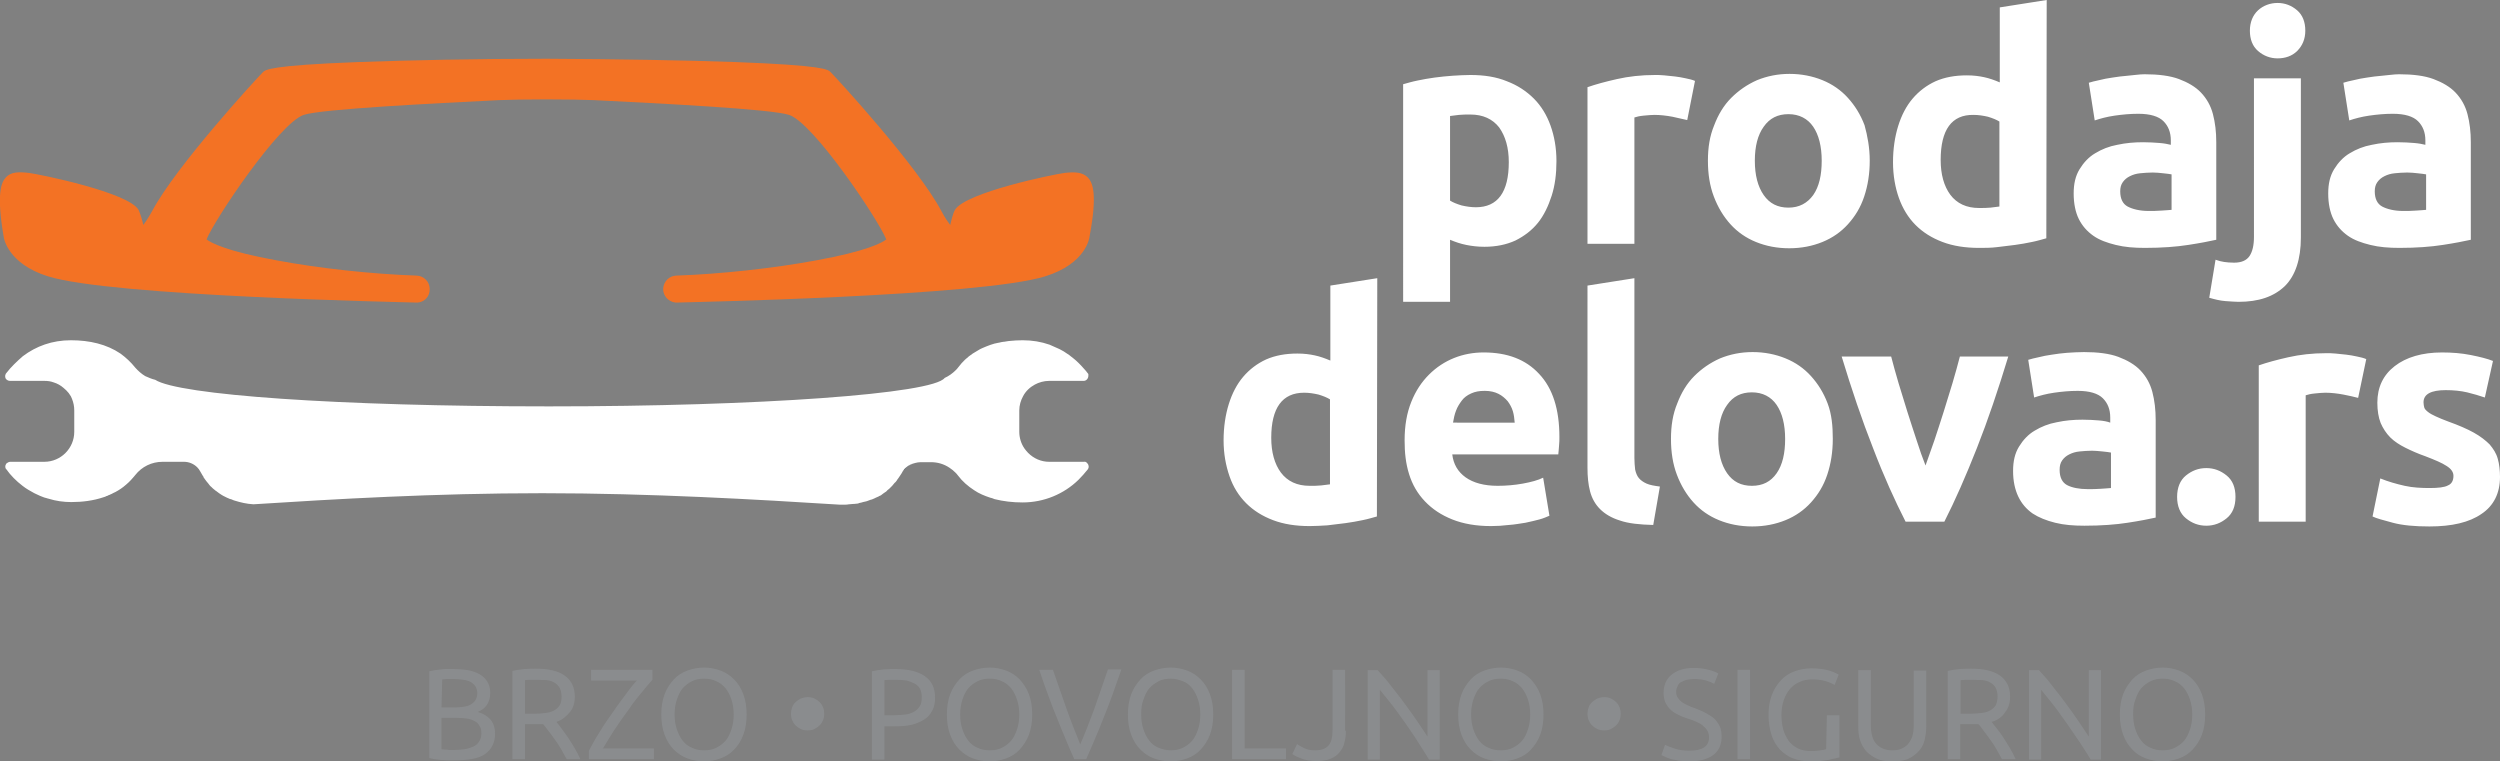 <?xml version="1.0" encoding="utf-8"?>
<!-- Generator: Adobe Illustrator 26.4.1, SVG Export Plug-In . SVG Version: 6.00 Build 0)  -->
<svg version="1.1" id="Layer_2_00000085964387924377783470000002798249198306929850_"
	 xmlns="http://www.w3.org/2000/svg" xmlns:xlink="http://www.w3.org/1999/xlink" x="0px" y="0px" viewBox="0 0 676.7 206.1"
	 style="enable-background:new 0 0 676.7 206.1;" xml:space="preserve">
<rect x="0" y="0" width="676.7" height="206.1" fill="#808080" stroke="none"/>
<style type="text/css">
	.st0{fill:#8A8C8E;}
	.st1{fill:#172E3E;}
	.st2{fill:#FFFFFF;}
	.st3{fill:#F37224;}
</style>
<path class="st0" d="M122.7,205.8c-0.5,0-1,0-1.6,0c-0.6,0-1.1-0.1-1.7-0.1c-0.6-0.1-1.1-0.1-1.7-0.2c-0.6-0.1-1.1-0.2-1.5-0.3
	v-23.5c0.5-0.1,1-0.2,1.5-0.3c0.6-0.1,1.1-0.1,1.7-0.2c0.6-0.1,1.1-0.1,1.7-0.1s1.1,0,1.6,0c1.4,0,2.7,0.1,3.9,0.3s2.3,0.6,3.2,1.1
	c0.9,0.5,1.6,1.2,2.1,2s0.8,1.8,0.8,3c0,1.3-0.3,2.4-0.9,3.3c-0.6,0.9-1.5,1.5-2.5,1.9c1.4,0.4,2.6,1.1,3.4,2s1.3,2.2,1.3,3.9
	c0,2.4-0.9,4.2-2.7,5.5S126.6,205.8,122.7,205.8L122.7,205.8z M119.5,191.5h3.6c0.8,0,1.6-0.1,2.4-0.2c0.8-0.1,1.4-0.3,1.9-0.6
	s1-0.7,1.3-1.2s0.5-1.1,0.5-1.9c0-0.7-0.2-1.3-0.5-1.8s-0.8-0.9-1.3-1.2c-0.6-0.3-1.2-0.5-2-0.6s-1.6-0.2-2.4-0.2s-1.5,0-2,0
	s-0.9,0.1-1.3,0.1L119.5,191.5L119.5,191.5z M119.5,194.3v8.5c0.3,0,0.6,0.1,0.9,0.1c0.3,0,0.7,0,1.1,0.1c0.4,0,0.9,0,1.4,0
	c1,0,2-0.1,2.8-0.2s1.7-0.4,2.4-0.7c0.7-0.3,1.2-0.8,1.6-1.4c0.4-0.6,0.6-1.3,0.6-2.2c0-0.8-0.1-1.5-0.5-2c-0.3-0.6-0.7-1-1.3-1.3
	c-0.6-0.3-1.2-0.6-2.1-0.7c-0.8-0.1-1.7-0.2-2.7-0.2L119.5,194.3L119.5,194.3z M150.6,195.4c0.4,0.5,0.9,1.1,1.4,1.8
	s1.2,1.6,1.8,2.5s1.2,1.9,1.8,2.9c0.6,1,1.1,2,1.5,2.9h-3.7c-0.5-0.9-1-1.8-1.5-2.7s-1.1-1.8-1.7-2.6s-1.1-1.6-1.7-2.3
	c-0.6-0.7-1-1.4-1.5-1.9c-0.3,0-0.6,0-0.9,0h-4v9.5h-3.4v-23.9c1-0.2,2-0.4,3.2-0.5c1.2-0.1,2.3-0.1,3.2-0.1c3.4,0,6,0.6,7.8,1.9
	s2.7,3.2,2.7,5.7c0,1.6-0.4,3-1.3,4.1S152.2,194.9,150.6,195.4L150.6,195.4z M145.4,184c-1.4,0-2.6,0-3.3,0.1v9.1h2.4
	c1.2,0,2.2-0.1,3.1-0.2c0.9-0.1,1.7-0.3,2.4-0.7s1.1-0.8,1.5-1.4c0.4-0.6,0.5-1.4,0.5-2.4c0-0.9-0.2-1.7-0.5-2.3
	c-0.4-0.6-0.8-1.1-1.4-1.4c-0.6-0.4-1.3-0.6-2.1-0.7C147.2,184.1,146.3,184,145.4,184L145.4,184z M176.6,184
	c-0.5,0.6-1.2,1.3-1.9,2.2c-0.7,0.9-1.5,1.8-2.3,2.8c-0.8,1-1.6,2.1-2.4,3.3c-0.8,1.1-1.7,2.3-2.5,3.5c-0.8,1.2-1.6,2.3-2.3,3.5
	c-0.7,1.2-1.4,2.3-2,3.3H177v2.9h-17.6v-2.3c0.5-0.9,1.1-2,1.7-3.1c0.7-1.1,1.4-2.3,2.1-3.4c0.8-1.2,1.5-2.3,2.4-3.5
	c0.8-1.2,1.6-2.3,2.4-3.4c0.8-1.1,1.6-2.1,2.3-3.1c0.8-1,1.4-1.8,2.1-2.5H160v-2.9h16.6L176.6,184L176.6,184z M179,193.4
	c0-2.1,0.3-3.9,0.9-5.5s1.5-2.9,2.5-4s2.3-1.9,3.7-2.4s2.9-0.8,4.5-0.8s3,0.3,4.4,0.8s2.6,1.3,3.7,2.4s1.9,2.4,2.5,4
	c0.6,1.6,0.9,3.4,0.9,5.5s-0.3,3.9-0.9,5.5c-0.6,1.6-1.4,2.9-2.5,4c-1,1.1-2.3,1.9-3.7,2.4c-1.4,0.5-2.9,0.8-4.4,0.8
	s-3.1-0.3-4.5-0.8s-2.6-1.3-3.7-2.4c-1.1-1.1-1.9-2.4-2.5-4C179.3,197.3,179,195.5,179,193.4z M182.6,193.4c0,1.5,0.2,2.8,0.6,4
	s0.9,2.2,1.6,3.1s1.5,1.5,2.5,1.9c1,0.5,2.1,0.7,3.3,0.7s2.4-0.2,3.3-0.7c1-0.5,1.8-1.1,2.5-1.9s1.2-1.9,1.6-3.1s0.6-2.5,0.6-4
	s-0.2-2.8-0.6-4s-0.9-2.2-1.6-3.1c-0.7-0.8-1.5-1.5-2.5-1.9c-1-0.5-2.1-0.7-3.3-0.7s-2.4,0.2-3.3,0.7c-1,0.5-1.8,1.1-2.5,1.9
	s-1.2,1.9-1.6,3.1S182.6,191.9,182.6,193.4z M223.1,193.2c0,0.6-0.1,1.2-0.3,1.7c-0.2,0.5-0.5,1-0.9,1.4s-0.9,0.7-1.4,1
	s-1.2,0.4-1.9,0.4s-1.3-0.1-1.9-0.4s-1-0.6-1.4-1c-0.4-0.4-0.7-0.9-0.9-1.4s-0.3-1.1-0.3-1.7s0.1-1.1,0.3-1.7s0.5-1,0.9-1.4
	s0.9-0.7,1.4-1c0.6-0.2,1.2-0.4,1.9-0.4s1.3,0.1,1.9,0.4s1,0.6,1.4,1s0.7,0.9,0.9,1.4S223.1,192.6,223.1,193.2z M242.4,181.1
	c3.4,0,6,0.6,7.9,1.9s2.8,3.2,2.8,5.8c0,1.4-0.2,2.6-0.8,3.6c-0.5,1-1.2,1.8-2.2,2.4s-2.1,1.1-3.4,1.4s-2.9,0.4-4.6,0.4h-2.7v9H236
	v-23.9c1-0.2,2-0.4,3.2-0.5C240.4,181.1,241.5,181.1,242.4,181.1L242.4,181.1z M242.7,184c-1.4,0-2.6,0-3.3,0.1v9.5h2.6
	c1.2,0,2.2-0.1,3.1-0.2s1.7-0.4,2.4-0.8s1.1-0.9,1.5-1.5s0.5-1.4,0.5-2.4s-0.2-1.7-0.5-2.3s-0.9-1.1-1.5-1.4s-1.3-0.6-2.1-0.8
	C244.5,184.1,243.6,184,242.7,184L242.7,184z M256.3,193.4c0-2.1,0.3-3.9,0.9-5.5s1.5-2.9,2.5-4s2.3-1.9,3.7-2.4s2.9-0.8,4.5-0.8
	s3,0.3,4.4,0.8c1.4,0.5,2.6,1.3,3.7,2.4c1,1.1,1.9,2.4,2.5,4c0.6,1.6,0.9,3.4,0.9,5.5s-0.3,3.9-0.9,5.5c-0.6,1.6-1.5,2.9-2.5,4
	c-1,1.1-2.3,1.9-3.7,2.4c-1.4,0.5-2.9,0.8-4.4,0.8s-3.1-0.3-4.5-0.8s-2.6-1.3-3.7-2.4c-1.1-1.1-1.9-2.4-2.5-4
	S256.3,195.5,256.3,193.4z M259.9,193.4c0,1.5,0.2,2.8,0.6,4s0.9,2.2,1.6,3.1s1.5,1.5,2.5,1.9c1,0.5,2.1,0.7,3.3,0.7
	s2.4-0.2,3.3-0.7c1-0.5,1.8-1.1,2.5-1.9s1.2-1.9,1.6-3.1s0.6-2.5,0.6-4s-0.2-2.8-0.6-4s-0.9-2.2-1.6-3.1c-0.7-0.8-1.5-1.5-2.5-1.9
	c-1-0.5-2.1-0.7-3.3-0.7s-2.4,0.2-3.3,0.7c-1,0.5-1.8,1.1-2.5,1.9s-1.2,1.9-1.6,3.1S259.9,191.9,259.9,193.4z M303.5,181.3
	c-0.9,2.6-1.7,4.9-2.5,7.1c-0.8,2.2-1.6,4.2-2.4,6.2s-1.5,3.8-2.3,5.6s-1.5,3.6-2.3,5.3h-3.2c-0.8-1.8-1.6-3.5-2.3-5.3
	c-0.8-1.8-1.5-3.7-2.3-5.6s-1.6-4-2.4-6.2c-0.8-2.2-1.7-4.6-2.5-7.1h3.7c1.3,3.7,2.5,7.2,3.7,10.6s2.5,6.6,3.7,9.6
	c1.3-3,2.5-6.1,3.8-9.6c1.2-3.4,2.4-7,3.7-10.7H303.5L303.5,181.3z M305.3,193.4c0-2.1,0.3-3.9,0.9-5.5s1.5-2.9,2.5-4
	s2.3-1.9,3.7-2.4s2.9-0.8,4.5-0.8s3,0.3,4.4,0.8s2.6,1.3,3.7,2.4s1.9,2.4,2.5,4c0.6,1.6,0.9,3.4,0.9,5.5s-0.3,3.9-0.9,5.5
	c-0.6,1.6-1.5,2.9-2.5,4c-1,1.1-2.3,1.9-3.7,2.4c-1.4,0.5-2.9,0.8-4.4,0.8s-3.1-0.3-4.5-0.8s-2.6-1.3-3.7-2.4
	c-1.1-1.1-1.9-2.4-2.5-4S305.3,195.5,305.3,193.4z M308.9,193.4c0,1.5,0.2,2.8,0.6,4s0.9,2.2,1.6,3.1s1.5,1.5,2.5,1.9
	s2.1,0.7,3.3,0.7s2.3-0.2,3.3-0.7s1.8-1.1,2.5-1.9s1.2-1.9,1.6-3.1s0.6-2.5,0.6-4s-0.2-2.8-0.6-4c-0.4-1.2-0.9-2.2-1.6-3.1
	s-1.5-1.5-2.5-1.9s-2.1-0.7-3.3-0.7s-2.4,0.2-3.3,0.7s-1.8,1.1-2.5,1.9s-1.2,1.9-1.6,3.1C309,190.6,308.9,191.9,308.9,193.4z
	 M348.1,202.6v2.9h-14.6v-24.2h3.4v21.3H348.1L348.1,202.6z M364.3,197.8c0,1.2-0.1,2.2-0.4,3.2c-0.2,1-0.7,1.9-1.3,2.6
	c-0.6,0.8-1.5,1.4-2.5,1.8c-1,0.4-2.3,0.6-3.9,0.6c-0.8,0-1.5-0.1-2.2-0.2s-1.3-0.3-1.8-0.5c-0.5-0.2-1-0.4-1.4-0.6s-0.7-0.4-1-0.6
	l1.3-2.7c0.5,0.4,1.1,0.7,1.9,1.1c0.8,0.4,1.8,0.6,2.9,0.6c1.7,0,2.9-0.4,3.7-1.3c0.8-0.9,1.1-2.3,1.1-4.4v-16.1h3.4V197.8
	L364.3,197.8z M386.8,205.6c-0.5-0.9-1.1-1.8-1.8-2.9c-0.7-1.1-1.4-2.2-2.1-3.3c-1.6-2.4-3.2-4.7-4.9-7c-0.8-1.1-1.6-2.1-2.4-3.1
	c-0.8-1-1.5-1.8-2.1-2.6v18.9h-3.3v-24.2h2.7c1.1,1.2,2.3,2.5,3.5,4.1s2.5,3.1,3.7,4.8c1.2,1.6,2.4,3.3,3.5,4.9c1.1,1.6,2,3,2.8,4.2
	v-18h3.3v24.2L386.8,205.6L386.8,205.6z M394.7,193.4c0-2.1,0.3-3.9,0.9-5.5s1.5-2.9,2.5-4s2.3-1.9,3.7-2.4s2.9-0.8,4.5-0.8
	s3,0.3,4.4,0.8c1.4,0.5,2.6,1.3,3.7,2.4c1,1.1,1.9,2.4,2.5,4c0.6,1.6,0.9,3.4,0.9,5.5s-0.3,3.9-0.9,5.5c-0.6,1.6-1.5,2.9-2.5,4
	c-1,1.1-2.3,1.9-3.7,2.4c-1.4,0.5-2.9,0.8-4.4,0.8s-3.1-0.3-4.5-0.8s-2.6-1.3-3.7-2.4c-1.1-1.1-1.9-2.4-2.5-4
	S394.7,195.5,394.7,193.4z M398.2,193.4c0,1.5,0.2,2.8,0.6,4s0.9,2.2,1.6,3.1s1.5,1.5,2.5,1.9c1,0.5,2.1,0.7,3.3,0.7
	s2.4-0.2,3.3-0.7c1-0.5,1.8-1.1,2.5-1.9s1.2-1.9,1.6-3.1s0.6-2.5,0.6-4s-0.2-2.8-0.6-4s-0.9-2.2-1.6-3.1c-0.7-0.8-1.5-1.5-2.5-1.9
	c-1-0.5-2.1-0.7-3.3-0.7s-2.4,0.2-3.3,0.7c-1,0.5-1.8,1.1-2.5,1.9s-1.2,1.9-1.6,3.1S398.2,192,398.2,193.4z M438.7,193.2
	c0,0.6-0.1,1.2-0.3,1.7c-0.2,0.5-0.5,1-0.9,1.4s-0.9,0.7-1.4,1s-1.2,0.4-1.9,0.4s-1.3-0.1-1.9-0.4s-1-0.6-1.4-1
	c-0.4-0.4-0.7-0.9-0.9-1.4c-0.2-0.5-0.3-1.1-0.3-1.7s0.1-1.1,0.3-1.7s0.5-1,0.9-1.4s0.9-0.7,1.4-1c0.5-0.2,1.2-0.4,1.9-0.4
	s1.3,0.1,1.9,0.4s1,0.6,1.4,1s0.7,0.9,0.9,1.4C438.6,192.1,438.7,192.6,438.7,193.2z M457.3,203.2c3.5,0,5.3-1.2,5.3-3.6
	c0-0.8-0.2-1.4-0.5-1.9c-0.3-0.5-0.8-1-1.3-1.4c-0.5-0.4-1.1-0.7-1.8-1s-1.4-0.6-2.2-0.8c-0.9-0.3-1.7-0.6-2.5-1s-1.5-0.8-2.1-1.4
	c-0.6-0.5-1-1.2-1.4-1.9c-0.3-0.7-0.5-1.6-0.5-2.6c0-2.1,0.7-3.8,2.2-5s3.4-1.8,6-1.8c1.5,0,2.8,0.2,4,0.5c1.2,0.3,2.1,0.7,2.6,1
	l-1.1,2.8c-0.5-0.3-1.2-0.6-2.2-0.9s-2.1-0.4-3.4-0.4c-0.6,0-1.3,0.1-1.8,0.2s-1,0.4-1.5,0.6s-0.8,0.6-1,1.1
	c-0.2,0.4-0.4,0.9-0.4,1.5c0,0.6,0.1,1.2,0.4,1.6c0.3,0.4,0.6,0.8,1.1,1.2s1,0.6,1.6,0.9s1.3,0.6,2,0.8c1,0.4,2,0.8,2.9,1.3
	s1.6,0.9,2.3,1.5c0.6,0.6,1.1,1.3,1.5,2.1c0.4,0.8,0.5,1.8,0.5,2.9c0,2.1-0.8,3.8-2.3,4.9s-3.7,1.7-6.6,1.7c-1,0-1.8-0.1-2.6-0.2
	c-0.7-0.1-1.4-0.3-2.1-0.4c-0.6-0.2-1.2-0.4-1.6-0.6s-0.8-0.4-1.1-0.5l1-2.8c0.5,0.3,1.4,0.6,2.5,1
	C454.4,203,455.7,203.2,457.3,203.2L457.3,203.2z M470.3,181.3h3.4v24.2h-3.4V181.3z M494.5,193.6h3.4V205c-0.3,0.1-0.7,0.2-1.2,0.3
	c-0.5,0.1-1.1,0.2-1.8,0.4c-0.7,0.1-1.4,0.2-2.3,0.3s-1.6,0.1-2.5,0.1c-1.7,0-3.3-0.3-4.7-0.8s-2.6-1.4-3.6-2.4
	c-1-1.1-1.8-2.4-2.3-4c-0.5-1.6-0.8-3.4-0.8-5.4s0.3-3.8,0.9-5.4s1.5-2.9,2.5-4s2.3-1.9,3.7-2.4s2.9-0.8,4.5-0.8
	c1.1,0,2.1,0.1,2.9,0.2s1.6,0.3,2.2,0.5c0.6,0.2,1.1,0.4,1.5,0.6s0.6,0.3,0.8,0.4l-1.1,2.8c-0.7-0.4-1.6-0.8-2.7-1.1
	c-1.1-0.3-2.3-0.4-3.4-0.4c-1.2,0-2.4,0.2-3.4,0.7c-1,0.4-1.9,1.1-2.6,1.9c-0.7,0.8-1.3,1.9-1.7,3.1c-0.4,1.2-0.6,2.6-0.6,4
	s0.2,2.8,0.5,3.9s0.9,2.2,1.5,3.1c0.7,0.9,1.5,1.5,2.5,2c1,0.5,2.2,0.7,3.6,0.7c1,0,1.8-0.1,2.5-0.2s1.2-0.2,1.5-0.3L494.5,193.6
	L494.5,193.6z M512.2,206.1c-1.6,0-3-0.2-4.1-0.7s-2.1-1.2-2.9-2c-0.8-0.9-1.3-1.9-1.7-3c-0.4-1.2-0.5-2.4-0.5-3.8v-15.2h3.4v14.8
	c0,2.4,0.5,4.2,1.6,5.3c1.1,1.1,2.5,1.6,4.2,1.6c0.9,0,1.7-0.1,2.4-0.4s1.3-0.7,1.8-1.2c0.5-0.6,0.9-1.3,1.2-2.1
	c0.3-0.9,0.4-1.9,0.4-3.1v-14.8h3.4v15.2c0,1.4-0.2,2.6-0.5,3.8s-0.9,2.2-1.7,3s-1.7,1.5-2.9,2C515.2,205.9,513.8,206.1,512.2,206.1
	L512.2,206.1z M539.1,195.4c0.4,0.5,0.8,1.1,1.4,1.8s1.2,1.6,1.8,2.5c0.6,0.9,1.2,1.9,1.8,2.9c0.6,1,1.1,2,1.5,2.9h-3.7
	c-0.5-0.9-1-1.8-1.5-2.7s-1.1-1.8-1.7-2.6s-1.1-1.6-1.7-2.3c-0.5-0.7-1-1.4-1.5-1.9c-0.3,0-0.6,0-0.9,0h-4v9.5h-3.4v-23.9
	c1-0.2,2-0.4,3.2-0.5c1.2-0.1,2.3-0.1,3.2-0.1c3.4,0,6,0.6,7.8,1.9s2.7,3.2,2.7,5.7c0,1.6-0.4,3-1.3,4.1
	C542,194,540.8,194.9,539.1,195.4L539.1,195.4z M534,184c-1.5,0-2.5,0-3.3,0.1v9.1h2.4c1.2,0,2.2-0.1,3.2-0.2
	c0.9-0.1,1.7-0.3,2.4-0.7s1.1-0.8,1.5-1.4c0.3-0.6,0.5-1.4,0.5-2.4c0-0.9-0.2-1.7-0.5-2.3c-0.3-0.6-0.8-1.1-1.4-1.4
	c-0.6-0.4-1.3-0.6-2.1-0.7C535.8,184.1,534.9,184,534,184L534,184z M565.9,205.6c-0.5-0.9-1.1-1.8-1.8-2.9c-0.7-1.1-1.4-2.2-2.2-3.3
	c-1.6-2.4-3.2-4.7-4.9-7c-0.8-1.1-1.6-2.1-2.4-3.1c-0.8-1-1.5-1.8-2.1-2.6v18.9h-3.3v-24.2h2.7c1.1,1.2,2.3,2.5,3.5,4.1
	s2.5,3.1,3.7,4.8c1.2,1.6,2.4,3.3,3.5,4.9c1.1,1.6,2,3,2.8,4.2v-18h3.3v24.2L565.9,205.6L565.9,205.6z M573.8,193.4
	c0-2.1,0.3-3.9,0.9-5.5s1.5-2.9,2.5-4s2.3-1.9,3.7-2.4s2.9-0.8,4.5-0.8s3,0.3,4.4,0.8s2.6,1.3,3.7,2.4s1.9,2.4,2.5,4
	c0.6,1.6,0.9,3.4,0.9,5.5s-0.3,3.9-0.9,5.5c-0.6,1.6-1.5,2.9-2.5,4c-1,1.1-2.3,1.9-3.7,2.4c-1.4,0.5-2.9,0.8-4.4,0.8
	s-3.1-0.3-4.5-0.8s-2.7-1.3-3.7-2.4c-1.1-1.1-1.9-2.4-2.5-4S573.8,195.5,573.8,193.4z M577.4,193.4c0,1.5,0.2,2.8,0.6,4
	s0.9,2.2,1.6,3.1s1.5,1.5,2.5,1.9c1,0.5,2.1,0.7,3.3,0.7s2.3-0.2,3.3-0.7c1-0.5,1.8-1.1,2.5-1.9s1.2-1.9,1.6-3.1
	c0.4-1.2,0.6-2.5,0.6-4s-0.2-2.8-0.6-4s-0.9-2.2-1.6-3.1c-0.7-0.8-1.5-1.5-2.5-1.9c-1-0.5-2.1-0.7-3.3-0.7s-2.3,0.2-3.3,0.7
	c-1,0.5-1.8,1.1-2.5,1.9s-1.2,1.9-1.6,3.1C577.5,190.6,577.4,191.9,577.4,193.4z"/>
<path class="st1" d="M68.6,136.6c-1.8-0.2-3.5-0.5-5.1-1C65.1,136.1,66.8,136.4,68.6,136.6 M269.2,93.1c2.4-0.7,4.9-0.9,7.6-0.9
	C274.1,92.2,271.6,92.5,269.2,93.1 M289.4,96.2c0.9,0.6,1.7,1.3,2.5,2.1C291.1,97.5,290.3,96.8,289.4,96.2 M263.3,95.8
	c-1.5,1-2.8,2.2-3.9,3.7C260.6,98,261.9,96.8,263.3,95.8 M30.2,133.7c-0.7,0.3-1.5,0.6-2.2,0.9C28.8,134.4,29.5,134.1,30.2,133.7
	 M33.3,131.9c1.3-0.9,2.4-2.1,3.4-3.3C35.7,129.9,34.5,131,33.3,131.9"/>
<path class="st2" d="M293.4,125H284c-2.2,0-4.2-0.9-5.7-2.4c-0.4-0.4-0.7-0.8-1-1.2c-0.9-1.3-1.4-2.9-1.4-4.5v-5.8
	c0-1.4,0.4-2.7,1-3.8c0.7-1.4,1.9-2.5,3.2-3.2c1.1-0.6,2.5-1,3.8-1h9.4c0.8,0,1.3-0.7,1.3-1.4c0,0,0-0.1,0-0.1c0-0.1,0-0.2,0-0.3
	c0,0,0,0,0,0c0-0.1-0.1-0.2-0.2-0.3c-0.3-0.4-0.6-0.8-1-1.2c-0.5-0.6-1-1.1-1.5-1.6v0c-0.8-0.8-1.6-1.4-2.5-2.1
	c-0.5-0.3-1-0.7-1.5-1c-0.4-0.2-0.7-0.4-1.1-0.6c-0.9-0.4-1.8-0.8-2.7-1.2c-2.3-0.8-4.7-1.2-7.3-1.2s-5.2,0.3-7.6,0.9
	c-0.8,0.2-1.5,0.5-2.3,0.8c-0.7,0.3-1.5,0.6-2.1,1c-0.5,0.3-1,0.6-1.5,0.9c-1.5,1-2.8,2.2-3.9,3.7c-0.2,0.3-0.5,0.6-0.7,0.8
	c-0.9,0.9-1.9,1.6-3,2.1c-3.2,4.3-49.9,7.7-107.1,7.7S48.3,106.9,42,102.8c-0.9-0.2-1.8-0.6-2.7-1c-1-0.6-1.9-1.4-2.7-2.3
	c-1.2-1.5-2.5-2.7-4-3.8c-3.7-2.5-8.3-3.6-13.4-3.6s-9.4,1.6-13,4.3C4.6,97.8,3,99.3,1.7,101c-0.2,0.2-0.2,0.4-0.3,0.7
	c0,0.2,0,0.5,0.1,0.7c0.1,0.2,0.3,0.4,0.5,0.5s0.4,0.2,0.7,0.2h9.4c0.8,0,1.6,0.1,2.4,0.4c1,0.3,1.9,0.8,2.7,1.5
	c0.5,0.4,1,0.9,1.4,1.4c0.2,0.3,0.4,0.6,0.6,0.9c0.1,0.2,0.2,0.5,0.3,0.7c0.4,1,0.6,2,0.6,3.1v5.8c0,4.4-3.6,8.1-8.1,8.1H2.8
	c-0.4,0-0.7,0.2-1,0.4c0,0,0,0.1-0.1,0.1c0,0.1-0.1,0.1-0.1,0.2c-0.2,0.3-0.2,0.7-0.1,1c0,0.1,0.1,0.2,0.2,0.3
	c1.2,1.7,2.7,3.2,4.4,4.5c1,0.8,2.1,1.4,3.2,2c0.5,0.2,1,0.5,1.5,0.7c0.6,0.2,1.1,0.5,1.7,0.6c0.2,0.1,0.4,0.1,0.7,0.2
	c1.9,0.6,4,0.9,6.1,0.9c3.1,0,6-0.4,8.7-1.3c0.8-0.2,1.5-0.6,2.2-0.9c0.4-0.2,0.7-0.4,1-0.5c2.1-1.1,3.9-2.7,5.4-4.6
	c1.8-2.3,4.5-3.6,7.4-3.6h5.8c1.3,0,2.6,0.5,3.6,1.5c0.3,0.3,0.6,0.7,0.8,1.1v0c0.2,0.4,0.5,0.8,0.7,1.2c0.1,0.1,0.2,0.2,0.2,0.4
	c0.2,0.2,0.3,0.5,0.5,0.7c0.1,0.1,0.2,0.3,0.3,0.4c0.2,0.2,0.3,0.4,0.5,0.6c0.1,0.1,0.2,0.3,0.3,0.4c0.2,0.2,0.3,0.4,0.5,0.5
	c0.3,0.3,0.6,0.6,0.9,0.8c0.1,0.1,0.2,0.2,0.4,0.3c0.3,0.2,0.5,0.4,0.8,0.6c0.2,0.1,0.4,0.3,0.6,0.4c0.2,0.1,0.3,0.2,0.5,0.3
	c0.2,0.1,0.4,0.2,0.6,0.3c0.1,0.1,0.3,0.1,0.4,0.2c0.2,0.1,0.4,0.2,0.7,0.3c0.1,0.1,0.2,0.1,0.4,0.1c0.2,0.1,0.5,0.2,0.7,0.3
	c0.1,0,0.2,0.1,0.3,0.1c1.6,0.5,3.3,0.9,5.1,1c21.9-1.4,49-3,78.2-3s58.2,1.7,80.5,3.1c0.4,0,0.8,0,1.2,0h0.1c0.4,0,0.8,0,1.2-0.1
	c0,0,0.1,0,0.1,0c0.4,0,0.7-0.1,1.1-0.1c0.1,0,0.1,0,0.2,0c0.3,0,0.7-0.1,1-0.1c0.1,0,0.2,0,0.2-0.1c0.3-0.1,0.6-0.1,0.9-0.2
	c0.1,0,0.2-0.1,0.3-0.1c0.3-0.1,0.6-0.1,0.9-0.2c0.1,0,0.2-0.1,0.3-0.1c0.3-0.1,0.5-0.2,0.8-0.3c0.1,0,0.2-0.1,0.4-0.1
	c0.2-0.1,0.5-0.2,0.7-0.3c0.1-0.1,0.3-0.1,0.4-0.2c0.2-0.1,0.4-0.2,0.7-0.3c0.1-0.1,0.3-0.2,0.4-0.2c0.2-0.1,0.4-0.2,0.6-0.4
	c0.1-0.1,0.3-0.2,0.4-0.3c0.2-0.1,0.4-0.3,0.6-0.4c0.1-0.1,0.3-0.2,0.4-0.4c0.2-0.1,0.3-0.3,0.5-0.4c0.1-0.1,0.3-0.3,0.4-0.4
	s0.3-0.3,0.4-0.4c0.2-0.2,0.3-0.4,0.5-0.6c0.1-0.1,0.2-0.3,0.4-0.4c0.2-0.2,0.4-0.5,0.5-0.7c0.1-0.1,0.2-0.3,0.3-0.4
	c0.3-0.4,0.5-0.8,0.8-1.2c0.1-0.2,0.3-0.5,0.4-0.7c0.8-1.1,2.1-1.9,3.4-2.2c0.4-0.1,0.9-0.2,1.4-0.2h2.8c1.8,0,3.5,0.5,5,1.5
	c0.6,0.4,1.1,0.8,1.6,1.3c0.2,0.2,0.5,0.5,0.7,0.8c1.2,1.6,2.7,2.9,4.4,4c1.3,0.9,2.8,1.5,4.3,2c0.4,0.1,0.8,0.2,1.2,0.4
	c2.4,0.6,4.9,0.9,7.6,0.9c5.8,0,11.2-2.3,15.1-6.1c0.9-0.9,1.7-1.8,2.5-2.8c0.2-0.2,0.2-0.4,0.3-0.7c0-0.3-0.1-0.7-0.3-0.9
	C294.1,125.1,293.8,124.9,293.4,125"/>
<path class="st1" d="M244.5,127.4c0.8-1.1,2.1-1.9,3.4-2.2C246.6,125.5,245.4,126.3,244.5,127.4"/>
<path class="st1" d="M244.5,127.4c0.8-1.1,2.1-1.9,3.4-2.2C246.6,125.5,245.4,126.3,244.5,127.4 M44.1,103.1c-0.7,0-1.4-0.1-2-0.2
	C42.7,103,43.4,103.1,44.1,103.1"/>
<path class="st3" d="M294.4,48c-1.4-1.4-3.4-1.5-6.2-1.2c-3.1,0.4-26.9,5.3-29.7,10c-0.2,0.3-0.6,1.1-1.3,4.1
	c-0.6-0.8-1.4-1.9-2.4-3.8c-6.5-12.2-28.2-35.8-30-37.6c-0.7-0.7-1.8-1.8-25.7-2.7c-13.7-0.5-31.9-0.8-51.1-0.9H148
	c-19.2,0-37.3,0.4-51.1,0.9c-23.9,0.9-25,2.1-25.7,2.7c-1.8,1.8-23.5,25.4-30,37.6c-1,1.8-1.8,3-2.4,3.8c-0.7-3-1.2-3.8-1.3-4.1
	c-2.7-4.7-26.6-9.6-29.7-10c-2.8-0.3-4.8-0.3-6.2,1.2C0.3,49.4-1,52.5,1,64.1c0,0.3,1.1,7.3,12,10.7c17.2,5.4,96.5,7,99.9,7.1h0.1
	c1.9-0.1,3.4-1.7,3.3-3.7c0-1.9-1.5-3.5-3.5-3.6c-12.1-0.4-26.6-2-37.8-4.1c-13.8-2.5-17.9-4.8-19.1-5.7
	c2.3-5.6,19.7-31.5,26.3-33.7c4.8-1.6,34.9-3.1,52.9-4c2.3-0.1,7.1-0.2,12.8-0.2c5.7,0,10.5,0.1,12.8,0.2c18,0.9,48,2.4,52.9,4
	c6.6,2.2,24,28.1,26.3,33.7c-1.1,0.9-5.3,3.2-19.1,5.7c-11.3,2.1-25.8,3.7-37.8,4.1c-1.9,0.1-3.4,1.6-3.5,3.6c0,1.9,1.4,3.5,3.4,3.7
	h0.1c3.4-0.1,82.6-1.7,99.9-7.1c11-3.4,12-10.4,12-10.7C297.1,52.5,295.8,49.4,294.4,48"/>
<path class="st2" d="M372.7,139.8c-1.1,0.3-2.4,0.7-3.9,1s-3,0.6-4.6,0.8c-1.6,0.2-3.3,0.4-4.9,0.6c-1.7,0.1-3.3,0.2-4.8,0.2
	c-3.7,0-7-0.5-9.9-1.6c-2.9-1.1-5.3-2.6-7.3-4.6c-2-2-3.5-4.4-4.5-7.3s-1.6-6.1-1.6-9.7s0.5-6.9,1.4-9.8c0.9-2.9,2.2-5.4,3.9-7.4
	s3.8-3.6,6.2-4.7c2.5-1.1,5.3-1.6,8.5-1.6c1.8,0,3.3,0.2,4.7,0.5c1.4,0.3,2.8,0.8,4.2,1.4V77.3l12.7-2L372.7,139.8L372.7,139.8z
	 M344.1,118.5c0,3.9,0.9,7.1,2.6,9.4c1.8,2.4,4.4,3.6,7.8,3.6c1.1,0,2.2,0,3.1-0.1c1-0.1,1.8-0.2,2.4-0.3v-23
	c-0.8-0.5-1.8-0.9-3.1-1.3c-1.3-0.3-2.6-0.5-3.9-0.5C347.1,106.3,344.1,110.4,344.1,118.5L344.1,118.5z M380.2,119.2
	c0-4,0.6-7.4,1.8-10.4c1.2-3,2.8-5.4,4.8-7.4s4.3-3.5,6.8-4.5s5.2-1.5,8-1.5c6.4,0,11.4,1.9,15,5.8c3.7,3.9,5.5,9.6,5.5,17.1
	c0,0.7,0,1.5-0.1,2.4c-0.1,0.9-0.1,1.7-0.2,2.3h-28.7c0.3,2.6,1.5,4.7,3.6,6.2c2.1,1.5,5,2.3,8.7,2.3c2.3,0,4.6-0.2,6.8-0.6
	s4.1-0.9,5.5-1.6l1.7,10.3c-0.7,0.3-1.6,0.7-2.7,1c-1.1,0.3-2.4,0.6-3.8,0.9c-1.4,0.2-2.9,0.5-4.5,0.6c-1.6,0.2-3.2,0.3-4.8,0.3
	c-4,0-7.5-0.6-10.5-1.8c-3-1.2-5.4-2.8-7.4-4.9c-2-2.1-3.4-4.5-4.3-7.4S380.2,122.5,380.2,119.2L380.2,119.2z M410,114.4
	c-0.1-1.1-0.2-2.1-0.5-3.1c-0.3-1-0.8-1.9-1.4-2.7c-0.7-0.8-1.5-1.5-2.5-2c-1-0.5-2.2-0.8-3.7-0.8s-2.6,0.2-3.7,0.7
	s-1.9,1.1-2.5,1.9s-1.2,1.7-1.6,2.8c-0.4,1-0.6,2.1-0.8,3.2L410,114.4L410,114.4z M447.5,142.1c-3.7-0.1-6.7-0.4-9-1.2
	c-2.3-0.7-4.1-1.8-5.4-3.1s-2.2-2.9-2.7-4.8c-0.5-1.9-0.7-4-0.7-6.4V77.3l12.7-2V124c0,1.1,0.1,2.2,0.2,3.1c0.2,0.9,0.5,1.7,1,2.3
	s1.2,1.1,2.1,1.5c0.9,0.4,2.1,0.6,3.6,0.8L447.5,142.1L447.5,142.1z M496.1,118.8c0,3.5-0.5,6.7-1.5,9.7s-2.5,5.4-4.4,7.5
	c-1.9,2.1-4.2,3.7-6.9,4.8s-5.7,1.7-9,1.7s-6.3-0.6-9-1.7c-2.7-1.1-5-2.7-6.9-4.8s-3.4-4.6-4.5-7.5c-1.1-2.9-1.6-6.1-1.6-9.7
	s0.5-6.7,1.7-9.6c1.1-2.9,2.6-5.4,4.6-7.4s4.3-3.6,7-4.8c2.7-1.1,5.6-1.7,8.8-1.7s6.2,0.6,8.9,1.7s5,2.7,6.9,4.8s3.4,4.5,4.5,7.4
	S496.1,115.3,496.1,118.8z M483.2,118.8c0-3.9-0.8-7-2.3-9.2s-3.8-3.4-6.7-3.4s-5.1,1.1-6.7,3.4c-1.6,2.2-2.4,5.3-2.4,9.2
	s0.8,7,2.4,9.3c1.6,2.3,3.8,3.4,6.7,3.4s5.1-1.1,6.7-3.4S483.2,122.7,483.2,118.8z M515.8,141.2c-2.9-5.7-5.9-12.3-8.8-19.9
	c-3-7.6-5.8-15.9-8.5-24.8h13.4c0.6,2.2,1.2,4.6,2,7.2c0.8,2.6,1.6,5.2,2.4,7.8c0.8,2.6,1.7,5.2,2.5,7.7c0.8,2.5,1.6,4.8,2.4,6.8
	c0.7-2,1.5-4.3,2.4-6.8c0.8-2.5,1.7-5.1,2.5-7.7c0.8-2.6,1.6-5.2,2.4-7.8s1.4-5,2-7.2h13.1c-2.7,8.9-5.5,17.2-8.5,24.8
	s-5.9,14.2-8.8,19.9H515.8L515.8,141.2z M564.1,95.3c3.7,0,6.9,0.4,9.3,1.3s4.5,2.1,6,3.7c1.5,1.6,2.6,3.5,3.2,5.8
	c0.6,2.3,0.9,4.8,0.9,7.6v26.4c-1.8,0.4-4.3,0.9-7.6,1.4c-3.2,0.5-7.1,0.8-11.7,0.8c-2.9,0-5.5-0.2-7.9-0.8s-4.4-1.4-6.1-2.5
	c-1.7-1.2-3-2.7-3.9-4.6s-1.4-4.2-1.4-6.9s0.5-4.8,1.6-6.6s2.5-3.3,4.2-4.3c1.8-1.1,3.8-1.9,6-2.3c2.3-0.5,4.6-0.7,7-0.7
	c1.6,0,3.1,0.1,4.4,0.2c1.3,0.1,2.3,0.3,3.1,0.6V113c0-2.2-0.7-3.9-2-5.2c-1.3-1.3-3.6-2-6.8-2c-2.2,0-4.3,0.2-6.4,0.5
	s-3.9,0.8-5.4,1.3l-1.6-10.2c0.7-0.2,1.7-0.5,2.8-0.7c1.1-0.3,2.3-0.5,3.6-0.7s2.7-0.4,4.1-0.5C561.1,95.4,562.6,95.3,564.1,95.3
	L564.1,95.3z M565.1,132.4c1.2,0,2.4,0,3.6-0.1c1.1-0.1,2-0.1,2.7-0.2v-9.6c-0.5-0.1-1.3-0.2-2.3-0.3c-1-0.1-2-0.2-2.8-0.2
	c-1.2,0-2.3,0.1-3.4,0.2s-2,0.4-2.8,0.8s-1.4,0.9-1.9,1.6s-0.7,1.5-0.7,2.6c0,2,0.7,3.4,2,4.1S562.8,132.4,565.1,132.4L565.1,132.4z
	 M605.1,134.5c0,2.6-0.8,4.5-2.4,5.8s-3.4,2-5.5,2s-3.9-0.7-5.5-2s-2.4-3.3-2.4-5.8s0.8-4.5,2.4-5.8c1.6-1.3,3.4-2,5.5-2
	s3.9,0.7,5.5,2C604.3,130,605.1,131.9,605.1,134.5z M638.3,107.7c-1.1-0.3-2.5-0.6-4-0.9c-1.6-0.3-3.3-0.5-4.9-0.5
	c-0.8,0-1.7,0.1-2.8,0.2s-1.9,0.3-2.5,0.5v34.2h-12.7V98.9c2.3-0.8,4.9-1.5,8-2.2s6.5-1.1,10.3-1.1c0.7,0,1.5,0,2.5,0.1
	c1,0.1,1.9,0.2,2.9,0.3s1.9,0.3,2.9,0.5c1,0.2,1.8,0.4,2.5,0.7L638.3,107.7L638.3,107.7z M657.7,132.1c2.3,0,4-0.2,4.9-0.7
	c1-0.4,1.5-1.3,1.5-2.6c0-1-0.6-1.9-1.9-2.7c-1.2-0.8-3.1-1.6-5.7-2.6c-2-0.7-3.8-1.5-5.4-2.3s-3-1.7-4.1-2.8
	c-1.1-1.1-2-2.5-2.6-3.9c-0.6-1.5-0.9-3.4-0.9-5.5c0-4.2,1.6-7.5,4.7-9.9c3.1-2.4,7.4-3.7,12.8-3.7c2.7,0,5.3,0.2,7.8,0.7
	s4.5,1,6,1.6l-2.2,9.9c-1.5-0.5-3.1-1-4.8-1.4s-3.7-0.6-5.8-0.6c-4,0-6,1.1-6,3.3c0,0.5,0.1,1,0.2,1.4s0.5,0.8,1,1.2
	s1.2,0.8,2.1,1.2s2,0.9,3.4,1.4c2.8,1,5.1,2,6.9,3s3.2,2.1,4.3,3.2c1,1.2,1.8,2.4,2.2,3.9c0.4,1.4,0.6,3.1,0.6,4.9
	c0,4.4-1.7,7.8-5,10c-3.3,2.3-8,3.4-14.1,3.4c-4,0-7.3-0.3-9.9-1s-4.5-1.2-5.5-1.7l2.1-10.3c2.2,0.9,4.4,1.5,6.6,2
	S655.5,132.1,657.7,132.1L657.7,132.1z M421.3,43.6c0,3.5-0.4,6.6-1.3,9.4c-0.9,2.8-2.1,5.3-3.7,7.3c-1.6,2-3.7,3.6-6.1,4.8
	c-2.4,1.1-5.2,1.7-8.4,1.7c-1.8,0-3.4-0.2-4.9-0.5c-1.5-0.3-3-0.8-4.4-1.4v16.8h-12.7V22.8c1.1-0.3,2.4-0.7,3.9-1s3-0.6,4.6-0.8
	c1.6-0.2,3.3-0.4,4.9-0.5c1.7-0.1,3.3-0.2,4.8-0.2c3.7,0,7,0.5,9.9,1.7c2.9,1.1,5.3,2.7,7.3,4.7s3.5,4.5,4.5,7.3
	S421.3,40,421.3,43.6L421.3,43.6z M408.4,43.9c0-3.9-0.9-7-2.6-9.4c-1.8-2.3-4.4-3.5-7.8-3.5c-1.1,0-2.2,0-3.1,0.1
	c-1,0.1-1.8,0.2-2.4,0.3v22.9c0.8,0.5,1.8,0.9,3.1,1.3c1.3,0.3,2.6,0.5,3.9,0.5C405.4,56.1,408.4,52,408.4,43.9L408.4,43.9z
	 M456.7,32.5c-1.3-0.3-2.7-0.6-4-0.9c-1.6-0.3-3.3-0.5-4.9-0.5c-0.8,0-1.7,0.1-2.9,0.2c-1.1,0.1-1.9,0.3-2.5,0.5V66h-12.7V23.6
	c2.3-0.8,4.9-1.5,8-2.2c3.1-0.7,6.5-1.1,10.3-1.1c0.7,0,1.5,0,2.5,0.1c1,0.1,1.9,0.2,2.9,0.3c1,0.1,1.9,0.3,2.9,0.5
	c1,0.2,1.8,0.4,2.5,0.7L456.7,32.5L456.7,32.5z M506.1,43.5c0,3.5-0.5,6.7-1.5,9.7s-2.5,5.4-4.4,7.5c-1.9,2.1-4.2,3.7-6.9,4.8
	s-5.7,1.7-9,1.7s-6.3-0.6-9-1.7s-5-2.7-6.9-4.8s-3.4-4.6-4.5-7.5c-1.1-2.9-1.6-6.1-1.6-9.7s0.5-6.7,1.7-9.6c1.1-2.9,2.6-5.4,4.6-7.4
	s4.3-3.6,7-4.8c2.7-1.1,5.6-1.7,8.8-1.7s6.2,0.6,8.9,1.7c2.7,1.1,5,2.7,6.9,4.8s3.4,4.5,4.5,7.4C505.5,36.8,506.1,40,506.1,43.5z
	 M493.1,43.5c0-3.9-0.8-7-2.3-9.2s-3.8-3.4-6.7-3.4s-5.1,1.1-6.7,3.4c-1.6,2.2-2.4,5.3-2.4,9.2s0.8,7,2.4,9.3
	c1.6,2.3,3.8,3.4,6.7,3.4s5.1-1.2,6.7-3.4C492.4,50.5,493.1,47.4,493.1,43.5z M553.9,64.5c-1.1,0.3-2.4,0.7-3.9,1
	c-1.5,0.3-3,0.6-4.6,0.8c-1.6,0.2-3.3,0.4-4.9,0.6s-3.3,0.2-4.8,0.2c-3.7,0-7-0.5-9.9-1.6s-5.3-2.6-7.3-4.6c-2-2-3.5-4.5-4.5-7.3
	s-1.6-6.1-1.6-9.7s0.5-6.9,1.4-9.8s2.2-5.4,3.9-7.4c1.7-2,3.8-3.6,6.2-4.7c2.5-1.1,5.3-1.6,8.5-1.6c1.8,0,3.3,0.2,4.7,0.5
	c1.4,0.3,2.8,0.8,4.2,1.4V2l12.7-2L553.9,64.5L553.9,64.5z M525.3,43.3c0,3.9,0.9,7.1,2.6,9.4c1.8,2.4,4.4,3.6,7.8,3.6
	c1.1,0,2.2,0,3.1-0.1c1-0.1,1.8-0.2,2.4-0.3v-23c-0.8-0.5-1.8-0.9-3.1-1.3c-1.3-0.3-2.6-0.5-3.9-0.5C528.3,31,525.3,35.1,525.3,43.3
	L525.3,43.3z M580.5,20.1c3.7,0,6.9,0.4,9.3,1.3s4.5,2.1,6,3.7s2.6,3.5,3.2,5.8c0.6,2.3,0.9,4.8,0.9,7.6v26.4
	c-1.8,0.4-4.3,0.9-7.6,1.4c-3.2,0.5-7.1,0.8-11.7,0.8c-2.9,0-5.5-0.2-7.9-0.8s-4.4-1.3-6.1-2.5s-3-2.7-3.9-4.5s-1.4-4.2-1.4-6.9
	s0.5-4.8,1.6-6.6s2.5-3.3,4.2-4.3c1.8-1.1,3.8-1.9,6-2.3c2.3-0.5,4.6-0.7,7-0.7c1.6,0,3.1,0.1,4.4,0.2c1.3,0.1,2.3,0.3,3.1,0.5v-1.2
	c0-2.2-0.7-3.9-2-5.2c-1.3-1.3-3.6-2-6.8-2c-2.2,0-4.3,0.2-6.4,0.5s-3.9,0.8-5.4,1.3l-1.6-10.2c0.7-0.2,1.7-0.5,2.8-0.7
	c1.1-0.3,2.3-0.5,3.6-0.7s2.7-0.4,4.1-0.5S579,20.1,580.5,20.1L580.5,20.1z M581.5,57.1c1.2,0,2.4,0,3.6-0.1c1.1-0.1,2-0.1,2.7-0.2
	v-9.6c-0.5-0.1-1.3-0.2-2.3-0.3c-0.9-0.1-1.9-0.2-2.8-0.2c-1.2,0-2.3,0.1-3.4,0.2s-2,0.4-2.8,0.8c-0.8,0.4-1.4,0.9-1.9,1.6
	s-0.7,1.5-0.7,2.5c0,2,0.7,3.4,2,4.1S579.2,57.1,581.5,57.1L581.5,57.1z M605.9,81.7c-0.8,0-2-0.1-3.5-0.2s-3-0.5-4.4-0.9l1.7-10.3
	c0.8,0.3,1.6,0.5,2.3,0.6c0.7,0.1,1.6,0.2,2.7,0.2c2,0,3.4-0.6,4.2-1.8c0.8-1.2,1.2-2.9,1.2-5.2V21.2h12.7v43.1
	c0,5.9-1.5,10.3-4.3,13.1C615.5,80.3,611.4,81.7,605.9,81.7L605.9,81.7z M624,8.3c0,2.3-0.8,4.1-2.2,5.5s-3.3,2-5.3,2
	s-3.8-0.7-5.3-2s-2.2-3.2-2.2-5.5s0.8-4.2,2.2-5.5s3.3-2,5.3-2s3.8,0.7,5.3,2S624,6,624,8.3z M649.4,20.1c3.7,0,6.9,0.4,9.3,1.3
	s4.5,2.1,6,3.7s2.6,3.5,3.2,5.8c0.6,2.3,0.9,4.8,0.9,7.6v26.4c-1.8,0.4-4.3,0.9-7.6,1.4c-3.2,0.5-7.1,0.8-11.7,0.8
	c-2.9,0-5.5-0.2-7.9-0.8s-4.4-1.3-6.1-2.5s-3-2.7-3.9-4.5s-1.4-4.2-1.4-6.9s0.5-4.8,1.6-6.6s2.5-3.3,4.2-4.3c1.8-1.1,3.8-1.9,6-2.3
	c2.3-0.5,4.6-0.7,7-0.7c1.6,0,3.1,0.1,4.4,0.2c1.3,0.1,2.3,0.3,3.1,0.5v-1.2c0-2.2-0.7-3.9-2-5.2c-1.3-1.3-3.6-2-6.8-2
	c-2.2,0-4.3,0.2-6.4,0.5s-3.9,0.8-5.4,1.3l-1.6-10.2c0.7-0.2,1.7-0.5,2.8-0.7c1.1-0.3,2.3-0.5,3.6-0.7s2.7-0.4,4.1-0.5
	S647.9,20.1,649.4,20.1L649.4,20.1z M650.4,57.1c1.2,0,2.4,0,3.6-0.1c1.1-0.1,2-0.1,2.7-0.2v-9.6c-0.5-0.1-1.3-0.2-2.3-0.3
	c-0.9-0.1-1.9-0.2-2.8-0.2c-1.2,0-2.3,0.1-3.4,0.2s-2,0.4-2.8,0.8c-0.8,0.4-1.4,0.9-1.9,1.6s-0.7,1.5-0.7,2.5c0,2,0.7,3.4,2,4.1
	S648.1,57.1,650.4,57.1L650.4,57.1z"/>
</svg>
